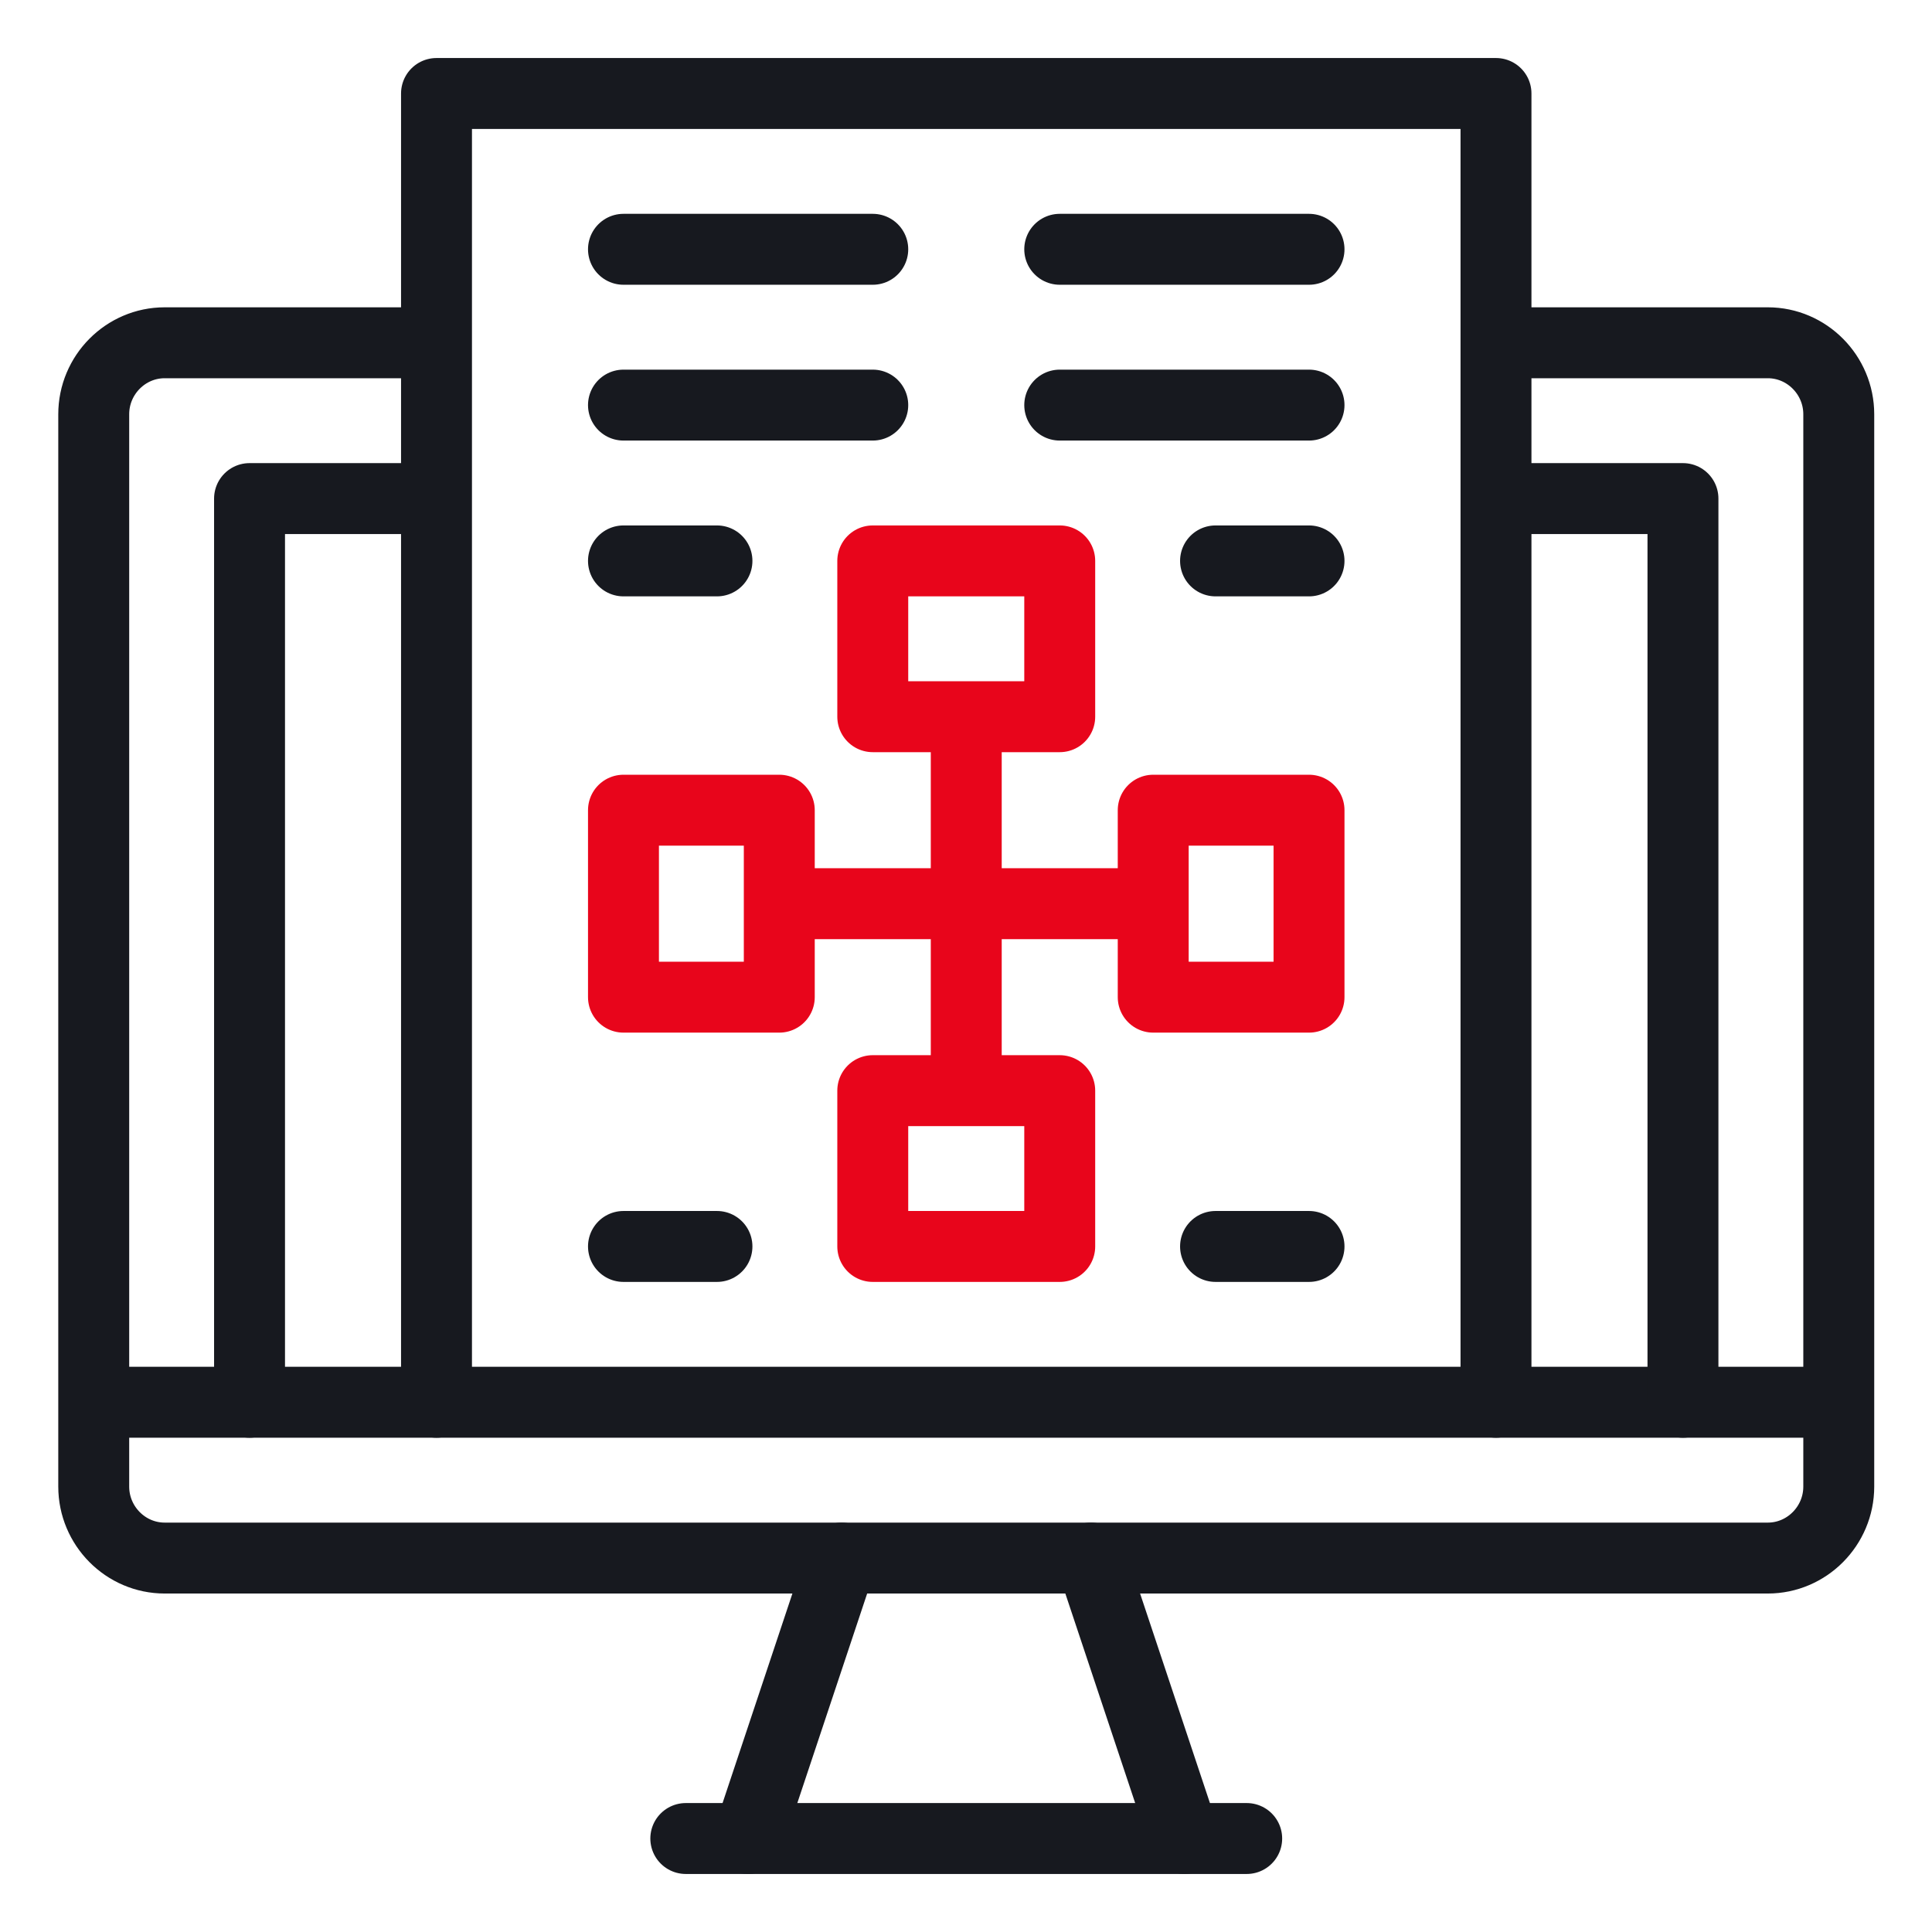 <svg width="62" height="62" viewBox="0 0 62 62" fill="none" xmlns="http://www.w3.org/2000/svg">
<path d="M48.65 11H56.731C57.983 11 59.008 12.033 59.008 13.294V47.706C59.008 48.968 57.983 50 56.731 50H5.284C4.032 50 3.008 48.968 3.008 47.706V13.294C3.008 12.032 4.032 11 5.284 11H13.366" stroke="#17191F" stroke-width="2.276" stroke-miterlimit="22.926" stroke-linecap="round" stroke-linejoin="round"/>
<path d="M22.008 59H40.008" stroke="#17191F" stroke-width="2.276" stroke-miterlimit="22.926" stroke-linecap="round" stroke-linejoin="round"/>
<path d="M24.008 59L27.008 50" stroke="#17191F" stroke-width="2.276" stroke-miterlimit="22.926" stroke-linecap="round" stroke-linejoin="round"/>
<path d="M38.008 59L35.008 50" stroke="#17191F" stroke-width="2.276" stroke-miterlimit="22.926" stroke-linecap="round" stroke-linejoin="round"/>
<path d="M4.008 45H58.008" stroke="#17191F" stroke-width="2.276" stroke-miterlimit="22.926" stroke-linecap="round" stroke-linejoin="round"/>
<path d="M13.702 16H8.008V45M54.008 45V16H48.313" stroke="#17191F" stroke-width="2.276" stroke-miterlimit="22.926" stroke-linecap="round" stroke-linejoin="round"/>
<path d="M48.008 45V3H14.008V45" stroke="#17191F" stroke-width="2.276" stroke-miterlimit="22.926" stroke-linecap="round" stroke-linejoin="round"/>
<path d="M20.008 32H25.008V26H20.008V32Z" stroke="#E8051B" stroke-width="2.276" stroke-miterlimit="22.926" stroke-linecap="round" stroke-linejoin="round"/>
<path d="M28.008 35H34.008V40H28.008V35Z" stroke="#E8051B" stroke-width="2.276" stroke-miterlimit="22.926" stroke-linecap="round" stroke-linejoin="round"/>
<path d="M37.008 32H42.008V26H37.008V32Z" stroke="#E8051B" stroke-width="2.276" stroke-miterlimit="22.926" stroke-linecap="round" stroke-linejoin="round"/>
<path d="M28.008 18H34.008V23H28.008V18Z" stroke="#E8051B" stroke-width="2.276" stroke-miterlimit="22.926" stroke-linecap="round" stroke-linejoin="round"/>
<path d="M31.008 24V34" stroke="#E8051B" stroke-width="2.276" stroke-miterlimit="22.926" stroke-linecap="round" stroke-linejoin="round"/>
<path d="M26.008 29H36.008" stroke="#E8051B" stroke-width="2.276" stroke-miterlimit="22.926" stroke-linecap="round" stroke-linejoin="round"/>
<path d="M20.008 13H28.008" stroke="#17191F" stroke-width="2.276" stroke-miterlimit="22.926" stroke-linecap="round" stroke-linejoin="round"/>
<path d="M20.008 18H23.008" stroke="#17191F" stroke-width="2.276" stroke-miterlimit="22.926" stroke-linecap="round" stroke-linejoin="round"/>
<path d="M20.008 8H28.008" stroke="#17191F" stroke-width="2.276" stroke-miterlimit="22.926" stroke-linecap="round" stroke-linejoin="round"/>
<path d="M34.008 13H42.008" stroke="#17191F" stroke-width="2.276" stroke-miterlimit="22.926" stroke-linecap="round" stroke-linejoin="round"/>
<path d="M34.008 8H42.008" stroke="#17191F" stroke-width="2.276" stroke-miterlimit="22.926" stroke-linecap="round" stroke-linejoin="round"/>
<path d="M39.008 18H42.008" stroke="#17191F" stroke-width="2.276" stroke-miterlimit="22.926" stroke-linecap="round" stroke-linejoin="round"/>
<path d="M20.008 40H23.008" stroke="#17191F" stroke-width="2.276" stroke-miterlimit="22.926" stroke-linecap="round" stroke-linejoin="round"/>
<path d="M39.008 40H42.008" stroke="#17191F" stroke-width="2.276" stroke-miterlimit="22.926" stroke-linecap="round" stroke-linejoin="round"/>
</svg>
